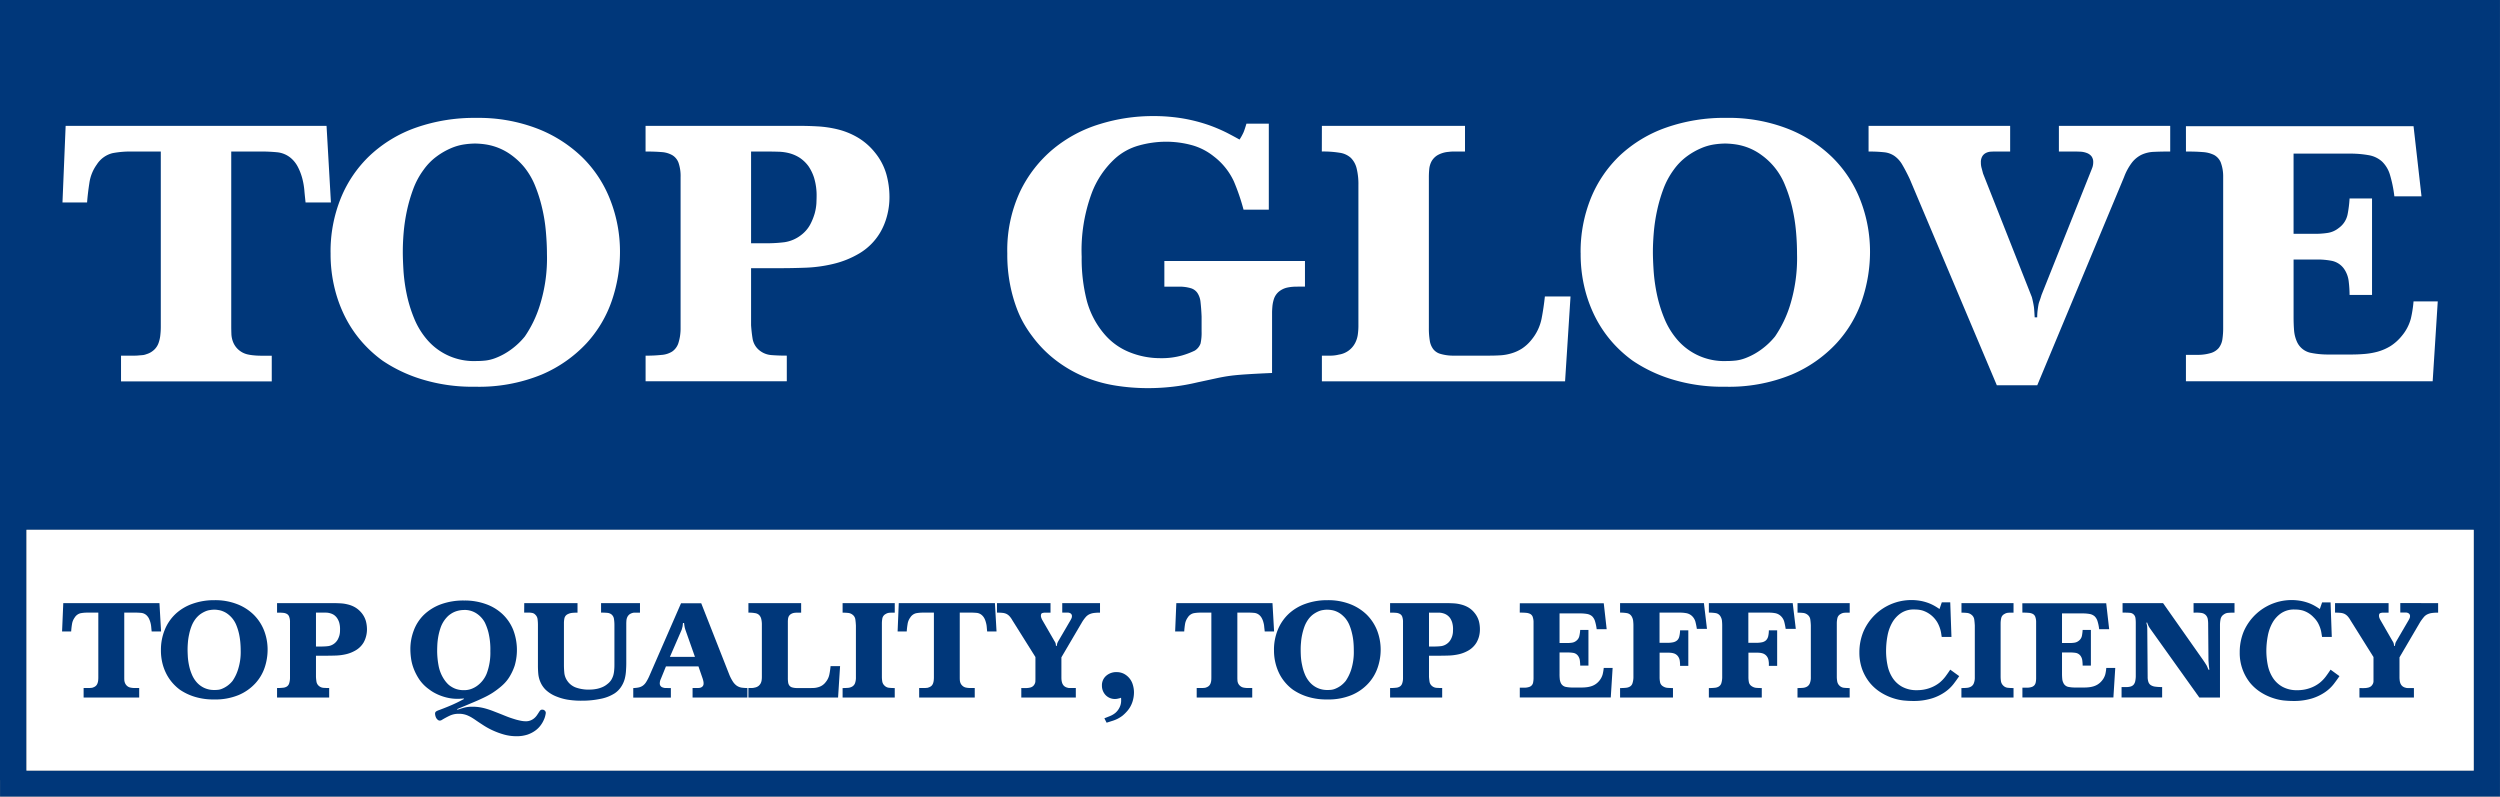 <svg xmlns="http://www.w3.org/2000/svg" width="236.604" height="75.385" viewBox="0 0 236.604 75.385">
  <rect x="0" y="0" width="236.604" height="75.385" fill="#808080" stroke="none"/>
  <g id="Group_5047" data-name="Group 5047" transform="translate(-10 -8)">
    <path id="Path_11029" data-name="Path 11029" d="M266.6,81.7V34.016H30v73.833h.007V109.4H266.6V81.7Zm-2.494,25.246H32.5V84.157H264.108Z" transform="translate(-20 -26.016)" fill="#00377a"/>
    <rect id="Rectangle_1846" data-name="Rectangle 1846" width="231.61" height="22.787" transform="translate(12.508 58.141)" fill="#fff"/>
    <path id="Path_11030" data-name="Path 11030" d="M58.534,41.151l.414,7.25h-2.4c-.037-.366-.082-.746-.114-1.147a6.906,6.906,0,0,0-.205-1.16,5.356,5.356,0,0,0-.412-1.06,2.773,2.773,0,0,0-.664-.84,2.389,2.389,0,0,0-1.322-.546c-.486-.045-.96-.068-1.417-.068h-2.9V60.1c0,.227.005.479.015.751a2.316,2.316,0,0,0,.172.788,1.9,1.9,0,0,0,.5.7,1.955,1.955,0,0,0,.958.462c.112.025.22.038.327.052s.222.023.371.035.344.017.583.017h.908v2.429H39.083V62.9h1.007c.262,0,.471,0,.634-.017s.292-.023.406-.035a1.236,1.236,0,0,0,.344-.085,1.807,1.807,0,0,0,.788-.464,1.616,1.616,0,0,0,.391-.648,3.145,3.145,0,0,0,.154-.735,6.807,6.807,0,0,0,.04-.721V43.58H39.971a8.927,8.927,0,0,0-1.693.155,2.478,2.478,0,0,0-1.487,1.075,3.927,3.927,0,0,0-.7,1.726c-.1.649-.177,1.27-.22,1.865H33.542l.3-7.25" transform="translate(-17.629 -21.24)" fill="#fff"/>
    <path id="Path_11031" data-name="Path 11031" d="M48.741,53.489a13.409,13.409,0,0,1,.972-5.2,11.535,11.535,0,0,1,2.773-4.053,12.39,12.39,0,0,1,4.342-2.616A16.641,16.641,0,0,1,62.52,40.7,15.475,15.475,0,0,1,68.3,41.71a12.689,12.689,0,0,1,4.28,2.734,11.448,11.448,0,0,1,2.643,4.05,13.392,13.392,0,0,1,.908,4.925,14.266,14.266,0,0,1-.75,4.516,11.433,11.433,0,0,1-2.411,4.087,12.47,12.47,0,0,1-4.255,2.973,15.6,15.6,0,0,1-6.294,1.147,16.27,16.27,0,0,1-5.147-.736,13.855,13.855,0,0,1-3.609-1.726,11.88,11.88,0,0,1-1.845-1.658,11.284,11.284,0,0,1-1.573-2.239,12.5,12.5,0,0,1-1.092-2.84,13.523,13.523,0,0,1-.412-3.454M62.418,43.127a7.884,7.884,0,0,0-1.045.085,5.061,5.061,0,0,0-1.249.362,6.718,6.718,0,0,0-1.312.753,5.531,5.531,0,0,0-1.252,1.265,7.327,7.327,0,0,0-.992,1.831,14.606,14.606,0,0,0-.6,2.057,16.816,16.816,0,0,0-.309,2.055c-.058.674-.082,1.285-.082,1.835,0,.5.022,1.105.065,1.816a16.309,16.309,0,0,0,.307,2.21,12.821,12.821,0,0,0,.7,2.275,7.283,7.283,0,0,0,1.229,2.02,5.814,5.814,0,0,0,4.634,2.02,8.263,8.263,0,0,0,.923-.05,3.852,3.852,0,0,0,.888-.224,6.287,6.287,0,0,0,1.507-.821,6.829,6.829,0,0,0,1.3-1.235,10.937,10.937,0,0,0,1.4-2.891,14.843,14.843,0,0,0,.689-4.916c0-.688-.038-1.4-.105-2.157a15.325,15.325,0,0,0-.361-2.227,13.759,13.759,0,0,0-.664-2.09,6.909,6.909,0,0,0-1.027-1.748,6.638,6.638,0,0,0-1.2-1.127,5.537,5.537,0,0,0-2.426-1.013,7.386,7.386,0,0,0-1.025-.085" transform="translate(-7.455 -21.542)" fill="#fff"/>
    <path id="Path_11032" data-name="Path 11032" d="M76.583,54.621v5.405c.028.386.068.8.14,1.245A1.8,1.8,0,0,0,77.4,62.42a2.031,2.031,0,0,0,1.113.426c.421.035.906.052,1.451.052v2.427H66.6V62.9a13.339,13.339,0,0,0,1.522-.072,2.159,2.159,0,0,0,1-.322,1.564,1.564,0,0,0,.568-.751,4.6,4.6,0,0,0,.222-1.352V46.006a3.864,3.864,0,0,0-.192-1.351,1.394,1.394,0,0,0-.6-.733,2.348,2.348,0,0,0-1.023-.29c-.411-.035-.913-.052-1.5-.052V41.151H81.117c.571,0,1.172.015,1.8.052a10.431,10.431,0,0,1,1.9.289,7.046,7.046,0,0,1,1.851.756,6,6,0,0,1,1.643,1.434,5.73,5.73,0,0,1,1.077,2.052,8.054,8.054,0,0,1,.292,2.12,6.826,6.826,0,0,1-.242,1.861,6.182,6.182,0,0,1-.651,1.556,5.647,5.647,0,0,1-1.956,1.95,8.746,8.746,0,0,1-2.447.99,13.287,13.287,0,0,1-2.589.362c-.868.033-1.671.048-2.4.048Zm0-11.041v8.684H78.1a13.5,13.5,0,0,0,1.634-.1,3.358,3.358,0,0,0,1.633-.716,3.085,3.085,0,0,0,.811-.958,5.594,5.594,0,0,0,.429-1.062,4.861,4.861,0,0,0,.159-.942c.01-.284.018-.484.018-.6a5.808,5.808,0,0,0-.245-1.843,4.293,4.293,0,0,0-.516-1.063,3.3,3.3,0,0,0-.826-.8,3.437,3.437,0,0,0-.947-.426,4.463,4.463,0,0,0-1.033-.154c-.357-.012-.713-.017-1.082-.017Z" transform="translate(4.5 -21.24)" fill="#fff"/>
    <path id="Path_11033" data-name="Path 11033" d="M112.165,64.91c-.957.043-1.723.082-2.3.119s-1.1.078-1.554.135-.915.139-1.381.24-1.077.235-1.83.394a19.649,19.649,0,0,1-2.32.411,20.338,20.338,0,0,1-2.357.135,19.268,19.268,0,0,1-3.157-.255,12.812,12.812,0,0,1-2.95-.853,12.219,12.219,0,0,1-2.633-1.543,11.3,11.3,0,0,1-2.222-2.27,10.74,10.74,0,0,1-.661-.975,9.806,9.806,0,0,1-.773-1.588,14.041,14.041,0,0,1-.644-2.262,14.728,14.728,0,0,1-.275-3.007,13.15,13.15,0,0,1,1.21-5.849,11.951,11.951,0,0,1,3.16-4.05A12.7,12.7,0,0,1,95.88,41.35a16.884,16.884,0,0,1,4.98-.753,16.647,16.647,0,0,1,2.955.239,15.427,15.427,0,0,1,2.325.6,15.224,15.224,0,0,1,1.739.735c.489.254.888.469,1.21.649a5.238,5.238,0,0,0,.377-.683q.1-.235.274-.82h2.118v8.138h-2.391a19.789,19.789,0,0,0-.918-2.683,6.311,6.311,0,0,0-1.913-2.371,5.757,5.757,0,0,0-2.115-1.067,9.3,9.3,0,0,0-2.389-.311,9.587,9.587,0,0,0-2.578.361,5.6,5.6,0,0,0-2.267,1.249,8.523,8.523,0,0,0-2.2,3.287,15.645,15.645,0,0,0-.94,6,15.981,15.981,0,0,0,.494,4.18,8.082,8.082,0,0,0,1.76,3.252,6.085,6.085,0,0,0,2.36,1.626,7.75,7.75,0,0,0,2.84.531,7.072,7.072,0,0,0,2.035-.254,7.592,7.592,0,0,0,1.215-.461,1.331,1.331,0,0,0,.546-.668,4.72,4.72,0,0,0,.1-1.149v-1.4c-.022-.546-.058-1-.1-1.364a1.889,1.889,0,0,0-.292-.871,1.162,1.162,0,0,0-.653-.462,3.82,3.82,0,0,0-1.142-.139h-1.337V54.313h13.307v2.424c-.6,0-.983,0-1.164.017a3.924,3.924,0,0,0-.551.083,1.89,1.89,0,0,0-.8.414,1.553,1.553,0,0,0-.409.613,3.213,3.213,0,0,0-.154.7c-.02.239-.035.452-.035.634" transform="translate(18.224 -21.611)" fill="#fff"/>
    <path id="Path_11034" data-name="Path 11034" d="M104.942,41.151h13.544V43.58h-1.06a3.6,3.6,0,0,0-.481.032,2.5,2.5,0,0,0-1.077.326,1.6,1.6,0,0,0-.564.6,2.015,2.015,0,0,0-.205.733c-.023.262-.033.509-.033.735V60.3a7.047,7.047,0,0,0,.087,1.179,1.759,1.759,0,0,0,.326.8,1.307,1.307,0,0,0,.663.447,4.283,4.283,0,0,0,1.118.172h3.549c.366,0,.721-.012,1.062-.033a4.5,4.5,0,0,0,1.027-.19,3.89,3.89,0,0,0,.972-.442,3.844,3.844,0,0,0,.911-.838,4.541,4.541,0,0,0,.953-2c.14-.718.24-1.421.312-2.1h2.427l-.516,8.036H104.942V62.9h.8a3.291,3.291,0,0,0,.808-.1,2.074,2.074,0,0,0,1.553-1.127,2.465,2.465,0,0,0,.24-.786,6.036,6.036,0,0,0,.055-.753V46.76a6.2,6.2,0,0,0-.174-1.608,2.108,2.108,0,0,0-.548-.977,1.977,1.977,0,0,0-1.047-.477,9.657,9.657,0,0,0-1.693-.119" transform="translate(30.164 -21.24)" fill="#fff"/>
    <path id="Path_11035" data-name="Path 11035" d="M119.61,53.489a13.5,13.5,0,0,1,.973-5.2,11.652,11.652,0,0,1,2.766-4.053,12.427,12.427,0,0,1,4.347-2.616,16.623,16.623,0,0,1,5.694-.923,15.466,15.466,0,0,1,5.774,1.01,12.633,12.633,0,0,1,4.275,2.734,11.514,11.514,0,0,1,2.651,4.05A13.5,13.5,0,0,1,147,53.419a14.364,14.364,0,0,1-.751,4.516,11.451,11.451,0,0,1-2.417,4.087,12.367,12.367,0,0,1-4.254,2.973,15.576,15.576,0,0,1-6.292,1.147,16.278,16.278,0,0,1-5.147-.736,13.79,13.79,0,0,1-3.6-1.726,11.905,11.905,0,0,1-1.85-1.658,11.494,11.494,0,0,1-1.573-2.239,12.575,12.575,0,0,1-1.093-2.84,13.527,13.527,0,0,1-.409-3.454m13.676-10.362a7.8,7.8,0,0,0-1.043.085,5.059,5.059,0,0,0-1.245.362,6.655,6.655,0,0,0-1.317.753,5.7,5.7,0,0,0-1.25,1.265,7.487,7.487,0,0,0-.99,1.831,14.4,14.4,0,0,0-.6,2.057,16.194,16.194,0,0,0-.309,2.055q-.085,1.012-.085,1.835c0,.5.023,1.105.07,1.816a16.589,16.589,0,0,0,.309,2.21,13.087,13.087,0,0,0,.7,2.275,7.364,7.364,0,0,0,1.229,2.02,5.828,5.828,0,0,0,4.638,2.02,8.256,8.256,0,0,0,.921-.05,3.776,3.776,0,0,0,.886-.224,6.36,6.36,0,0,0,1.509-.821,6.82,6.82,0,0,0,1.3-1.235,11.082,11.082,0,0,0,1.4-2.891,15.09,15.09,0,0,0,.679-4.916c0-.688-.03-1.4-.1-2.157a16.286,16.286,0,0,0-.356-2.227,13.4,13.4,0,0,0-.668-2.09,6.43,6.43,0,0,0-2.225-2.875,5.456,5.456,0,0,0-1.227-.686,5.667,5.667,0,0,0-1.2-.327,7.552,7.552,0,0,0-1.027-.085" transform="translate(39.982 -21.542)" fill="#fff"/>
    <path id="Path_11036" data-name="Path 11036" d="M164.482,41.151V43.58q-.886,0-1.554.032a3.042,3.042,0,0,0-1.162.274,2.643,2.643,0,0,0-.888.719,5.335,5.335,0,0,0-.766,1.4L151.9,65.7h-3.828l-8.243-19.523c-.27-.571-.514-1.027-.716-1.369a2.59,2.59,0,0,0-.72-.8,2.082,2.082,0,0,0-.978-.357,12.892,12.892,0,0,0-1.481-.068V41.151h13.4V43.58H147.9c-.113,0-.254.005-.412.015a1.142,1.142,0,0,0-.447.122.84.84,0,0,0-.336.305,1.081,1.081,0,0,0-.14.618,1.752,1.752,0,0,0,.07.512c.043.16.087.331.135.514l4.617,11.692a8.715,8.715,0,0,1,.2.958c.023.2.045.523.068.955h.24a5.2,5.2,0,0,1,.035-.634c.022-.167.043-.327.07-.477a1.963,1.963,0,0,1,.119-.441c.053-.15.118-.339.185-.566l4.653-11.659c.065-.159.124-.309.172-.446a1.526,1.526,0,0,0,.067-.444.892.892,0,0,0-.174-.583,1.025,1.025,0,0,0-.444-.305,1.988,1.988,0,0,0-.614-.122c-.23-.01-.456-.015-.683-.015h-1.334V41.151" transform="translate(50.91 -21.24)" fill="#fff"/>
    <path id="Path_11037" data-name="Path 11037" d="M153.927,41.171h21.542l.753,6.637h-2.569a11.9,11.9,0,0,0-.422-2.057,2.875,2.875,0,0,0-.738-1.23,2.5,2.5,0,0,0-1.229-.6,9.686,9.686,0,0,0-1.883-.154h-5.267v7.589h2.065a7.683,7.683,0,0,0,1.142-.083,2.176,2.176,0,0,0,1.06-.462,2.089,2.089,0,0,0,.85-1.315,11.183,11.183,0,0,0,.184-1.489h2.125V57.14h-2.125a10.708,10.708,0,0,0-.083-1.284,2.591,2.591,0,0,0-.461-1.214,1.885,1.885,0,0,0-1.159-.733,7.3,7.3,0,0,0-1.287-.122h-2.31v5.437c0,.5.018.94.05,1.315a3.272,3.272,0,0,0,.26,1.012,1.832,1.832,0,0,0,1.265,1.058,8.129,8.129,0,0,0,1.674.17h2.187c.412,0,.835-.015,1.267-.052a6.893,6.893,0,0,0,1.265-.22,4.838,4.838,0,0,0,1.18-.512,4.413,4.413,0,0,0,1.078-.958,4.252,4.252,0,0,0,.87-1.643,11.06,11.06,0,0,0,.257-1.644h2.292l-.481,7.561H153.927v-2.5h1.2a4.335,4.335,0,0,0,1.2-.185,1.584,1.584,0,0,0,.7-.459,1.756,1.756,0,0,0,.342-.773,6.96,6.96,0,0,0,.083-1.145V45.857a3.733,3.733,0,0,0-.239-1.282,1.429,1.429,0,0,0-.631-.686,2.824,2.824,0,0,0-1.083-.27c-.429-.037-.952-.052-1.569-.052" transform="translate(62.953 -21.227)" fill="#fff"/>
    <path id="Path_11038" data-name="Path 11038" d="M42.736,68.21l.152,2.678H42c-.018-.132-.03-.275-.043-.422a2.3,2.3,0,0,0-.078-.431,2.276,2.276,0,0,0-.149-.391,1.16,1.16,0,0,0-.247-.312.871.871,0,0,0-.487-.2c-.18-.017-.354-.025-.523-.025H39.405v6.1c0,.085,0,.177.005.279a.943.943,0,0,0,.068.292.775.775,0,0,0,.179.254.685.685,0,0,0,.357.174c.038.008.082.015.119.02s.082.008.14.013.124.005.212.005h.334v.9h-5.26v-.9h.374c.1,0,.172,0,.237-.005s.107-.012.149-.013a.349.349,0,0,0,.124-.033.73.73,0,0,0,.292-.169.656.656,0,0,0,.144-.242,1,1,0,0,0,.058-.27c.008-.1.013-.18.013-.265V69.108H35.893a3.32,3.32,0,0,0-.623.057.9.9,0,0,0-.551.4,1.418,1.418,0,0,0-.26.636,6.633,6.633,0,0,0-.078.688h-.861l.114-2.678" transform="translate(-17.645 -3.128)" fill="#00377a"/>
    <path id="Path_11039" data-name="Path 11039" d="M39.124,72.767a5.009,5.009,0,0,1,.361-1.92,4.239,4.239,0,0,1,1.018-1.5,4.547,4.547,0,0,1,1.6-.962,6.054,6.054,0,0,1,2.1-.344,5.692,5.692,0,0,1,2.13.374,4.589,4.589,0,0,1,1.576,1.007,4.331,4.331,0,0,1,.98,1.5,5,5,0,0,1,.331,1.815,5.345,5.345,0,0,1-.274,1.669,4.183,4.183,0,0,1-.891,1.509,4.548,4.548,0,0,1-1.569,1.1,5.743,5.743,0,0,1-2.319.422,6.019,6.019,0,0,1-1.9-.27,5.189,5.189,0,0,1-1.329-.638,4.321,4.321,0,0,1-1.259-1.439,4.676,4.676,0,0,1-.406-1.048,5.086,5.086,0,0,1-.15-1.277m5.042-3.825a2.37,2.37,0,0,0-.382.033,1.649,1.649,0,0,0-.461.129,2.672,2.672,0,0,0-.489.279,2.34,2.34,0,0,0-.462.471,2.82,2.82,0,0,0-.361.673,4.734,4.734,0,0,0-.22.763,5.563,5.563,0,0,0-.114.756c-.02.25-.03.474-.03.678,0,.184.01.407.023.669a5.873,5.873,0,0,0,.114.816,4.478,4.478,0,0,0,.259.841,2.655,2.655,0,0,0,.452.746,2.166,2.166,0,0,0,.7.536,2.195,2.195,0,0,0,1.007.21,2.727,2.727,0,0,0,.337-.017,1.334,1.334,0,0,0,.331-.083,2.476,2.476,0,0,0,1.033-.76,4,4,0,0,0,.516-1.068,5.4,5.4,0,0,0,.254-1.815c0-.252-.012-.521-.038-.8a6.352,6.352,0,0,0-.13-.82,5.2,5.2,0,0,0-.245-.771,2.449,2.449,0,0,0-.382-.648,2.535,2.535,0,0,0-.439-.416,1.953,1.953,0,0,0-.454-.252,1.721,1.721,0,0,0-.444-.119,2.229,2.229,0,0,0-.374-.033" transform="translate(-13.893 -3.239)" fill="#00377a"/>
    <path id="Path_11040" data-name="Path 11040" d="M49.39,73.185v2a3.974,3.974,0,0,0,.047.457.681.681,0,0,0,.254.424.746.746,0,0,0,.411.159c.152.013.331.018.538.018v.9H45.707v-.9a4.6,4.6,0,0,0,.563-.027.791.791,0,0,0,.372-.12.549.549,0,0,0,.205-.275,1.713,1.713,0,0,0,.085-.5V70.005a1.383,1.383,0,0,0-.075-.5.484.484,0,0,0-.215-.27.852.852,0,0,0-.381-.108c-.15-.015-.336-.018-.554-.018v-.9h5.354c.207,0,.432.008.659.02a3.484,3.484,0,0,1,.7.11,2.537,2.537,0,0,1,.684.275,2.339,2.339,0,0,1,.608.529,2.154,2.154,0,0,1,.4.76,3.079,3.079,0,0,1,.105.783,2.554,2.554,0,0,1-.092.688,2.339,2.339,0,0,1-.235.574,2.1,2.1,0,0,1-.725.719,3.268,3.268,0,0,1-.9.369,4.946,4.946,0,0,1-.953.132c-.321.012-.614.017-.883.017Zm0-4.077v3.207h.554a5.325,5.325,0,0,0,.6-.037,1.229,1.229,0,0,0,.606-.265,1.274,1.274,0,0,0,.3-.357,2.1,2.1,0,0,0,.157-.387,1.791,1.791,0,0,0,.055-.347c.005-.105.005-.18.005-.222a2.167,2.167,0,0,0-.087-.684,1.665,1.665,0,0,0-.192-.391,1.19,1.19,0,0,0-.3-.3,1.245,1.245,0,0,0-.356-.157,1.408,1.408,0,0,0-.381-.06c-.129,0-.259,0-.4,0Z" transform="translate(-9.486 -3.128)" fill="#00377a"/>
    <path id="Path_11041" data-name="Path 11041" d="M58.307,77.331c-.058.005-.114.012-.162.017s-.1.007-.152.007a.726.726,0,0,1-.14.01H57.7a4,4,0,0,1-.78-.073,4.706,4.706,0,0,1-.726-.2,4.651,4.651,0,0,1-.636-.284,3.619,3.619,0,0,1-.519-.337,3.736,3.736,0,0,1-.937-.95,5.142,5.142,0,0,1-.534-1.042,4.39,4.39,0,0,1-.245-.987,6.306,6.306,0,0,1-.058-.8,4.958,4.958,0,0,1,.324-1.8,4.04,4.04,0,0,1,.953-1.472,4.613,4.613,0,0,1,1.591-.992,6.223,6.223,0,0,1,2.212-.366,5.9,5.9,0,0,1,2.1.351,4.453,4.453,0,0,1,1.566.963A4.208,4.208,0,0,1,63,70.845a5.323,5.323,0,0,1,.139,3.377,5.094,5.094,0,0,1-.5,1.072,3.475,3.475,0,0,1-.574.708,5.207,5.207,0,0,1-.441.379c-.2.162-.4.3-.6.431a7.517,7.517,0,0,1-.723.4c-.282.137-.633.3-1.042.471s-.945.4-1.571.659l.035.06c.212-.073.421-.14.639-.2a2.953,2.953,0,0,1,.8-.087,3.925,3.925,0,0,1,.661.05,4.932,4.932,0,0,1,.631.144c.212.063.444.14.686.235s.519.2.835.327c.137.058.305.124.5.2s.386.137.586.2a5.109,5.109,0,0,0,.593.157,2.4,2.4,0,0,0,.519.063,1.171,1.171,0,0,0,.471-.082,1.241,1.241,0,0,0,.344-.207,1.4,1.4,0,0,0,.259-.287c.072-.105.142-.21.21-.321a1.224,1.224,0,0,1,.107-.139.253.253,0,0,1,.2-.062.3.3,0,0,1,.217.087.29.29,0,0,1,.1.227,1.77,1.77,0,0,1-.04.217,1.856,1.856,0,0,1-.147.436,2.493,2.493,0,0,1-.3.514,2.281,2.281,0,0,1-.506.5,2.808,2.808,0,0,1-.745.382,3.275,3.275,0,0,1-1.04.15,4.346,4.346,0,0,1-1.167-.157,7.168,7.168,0,0,1-1.047-.381,6.891,6.891,0,0,1-.873-.472c-.264-.17-.484-.316-.669-.441-.142-.1-.279-.194-.411-.274a3.038,3.038,0,0,0-.389-.209,1.985,1.985,0,0,0-.407-.139,2.044,2.044,0,0,0-.481-.05,1.97,1.97,0,0,0-.838.164,7.851,7.851,0,0,0-.78.419.35.35,0,0,1-.185.06.285.285,0,0,1-.2-.075.684.684,0,0,1-.147-.175.947.947,0,0,1-.077-.207.747.747,0,0,1-.027-.172.251.251,0,0,1,.1-.239,1.4,1.4,0,0,1,.29-.13c.329-.125.6-.23.82-.321s.409-.17.573-.247.319-.147.459-.22.305-.159.494-.257Zm.052-8.372a2.469,2.469,0,0,0-.658.09,2.063,2.063,0,0,0-.616.287,1.85,1.85,0,0,0-.317.259,3.026,3.026,0,0,0-.264.312,2.829,2.829,0,0,0-.391.765,5.616,5.616,0,0,0-.207.806,6.513,6.513,0,0,0-.088.743c-.01.225-.017.417-.017.571a7.75,7.75,0,0,0,.14,1.471,3.492,3.492,0,0,0,.563,1.332,2.831,2.831,0,0,0,.272.332,1.763,1.763,0,0,0,.379.3,2.011,2.011,0,0,0,.5.229,2.218,2.218,0,0,0,.659.09,1.961,1.961,0,0,0,.735-.122,2.392,2.392,0,0,0,.5-.262,2.647,2.647,0,0,0,.955-1.227,5.606,5.606,0,0,0,.331-2.085,6.809,6.809,0,0,0-.182-1.765,4.959,4.959,0,0,0-.347-.955,2.391,2.391,0,0,0-.783-.845,2.046,2.046,0,0,0-1.17-.329" transform="translate(-4.427 -3.229)" fill="#00377a"/>
    <path id="Path_11042" data-name="Path 11042" d="M59.721,68.21h5.041v.9a4.432,4.432,0,0,0-.472.02,1.141,1.141,0,0,0-.437.117.571.571,0,0,0-.326.381,2.222,2.222,0,0,0-.05.454v4a7.456,7.456,0,0,0,.043.783,1.61,1.61,0,0,0,.3.733,1.665,1.665,0,0,0,.87.626,3.664,3.664,0,0,0,1.11.172c.092,0,.21-.007.351-.013a3.631,3.631,0,0,0,.461-.065,2.759,2.759,0,0,0,.5-.159,1.894,1.894,0,0,0,.486-.3,1.463,1.463,0,0,0,.367-.4,1.922,1.922,0,0,0,.19-.439,2.51,2.51,0,0,0,.078-.474,5.04,5.04,0,0,0,.022-.509V70.272a3.648,3.648,0,0,0-.045-.576.666.666,0,0,0-.259-.437.757.757,0,0,0-.377-.13,5.5,5.5,0,0,0-.583-.02v-.9h3.683v.9h-.543a.935.935,0,0,0-.442.157.738.738,0,0,0-.22.277.98.98,0,0,0-.08.329c-.008.114-.012.209-.012.284v3.724c0,.237-.01.486-.028.74a3.943,3.943,0,0,1-.12.765,2.639,2.639,0,0,1-.327.725,2.2,2.2,0,0,1-.613.629,3.812,3.812,0,0,1-1.377.534,8.371,8.371,0,0,1-1.694.17,8.027,8.027,0,0,1-1.442-.105,5.027,5.027,0,0,1-.99-.284,3.167,3.167,0,0,1-1.017-.624,2.291,2.291,0,0,1-.521-.756,2.577,2.577,0,0,1-.2-.788c-.023-.265-.032-.519-.032-.763V70.308a4.272,4.272,0,0,0-.037-.6.69.69,0,0,0-.219-.412.515.515,0,0,0-.152-.114.624.624,0,0,0-.2-.055,1.351,1.351,0,0,0-.279-.02h-.416" transform="translate(-0.105 -3.128)" fill="#00377a"/>
    <path id="Path_11043" data-name="Path 11043" d="M70.42,68.218h1.913L75,75a4,4,0,0,0,.339.644,1.432,1.432,0,0,0,.352.372,1.17,1.17,0,0,0,.429.179,3.564,3.564,0,0,0,.581.042v.9H71.513v-.9H71.9q.093,0,.205-.005a.6.6,0,0,0,.219-.052.444.444,0,0,0,.164-.132.4.4,0,0,0,.067-.252.8.8,0,0,0-.025-.22c-.013-.073-.04-.149-.06-.224l-.4-1.16H68.992l-.481,1.185a.96.96,0,0,0-.1.4.385.385,0,0,0,.294.412.7.7,0,0,0,.23.047c.085,0,.26.005.524.005v.9H65.9v-.9a3.044,3.044,0,0,0,.511-.057,1.075,1.075,0,0,0,.379-.159,1.175,1.175,0,0,0,.321-.341,4.244,4.244,0,0,0,.329-.631Zm.416,2.512a2.216,2.216,0,0,1-.082-.316c-.015-.073-.028-.187-.047-.329h-.1a1.633,1.633,0,0,0-.022.177c-.005.048-.012.1-.018.142s-.022.085-.035.135-.028.114-.052.19l-1.112,2.562h2.371Z" transform="translate(4.033 -3.122)" fill="#00377a"/>
    <path id="Path_11044" data-name="Path 11044" d="M72.43,68.21h4.991v.9h-.392a1.356,1.356,0,0,0-.179.012.845.845,0,0,0-.392.119.615.615,0,0,0-.209.22.785.785,0,0,0-.073.274,2.244,2.244,0,0,0-.013.272v5.28a2.774,2.774,0,0,0,.028.436.622.622,0,0,0,.122.294.494.494,0,0,0,.244.165,1.66,1.66,0,0,0,.411.063h1.309c.137,0,.267,0,.392-.01a1.829,1.829,0,0,0,.379-.073,1.3,1.3,0,0,0,.693-.474,1.625,1.625,0,0,0,.352-.738,6.982,6.982,0,0,0,.112-.775h.9l-.189,2.966H72.43v-.9h.3a1.077,1.077,0,0,0,.294-.038.825.825,0,0,0,.374-.164.842.842,0,0,0,.2-.254.971.971,0,0,0,.085-.29,2.125,2.125,0,0,0,.02-.279V70.282a2.225,2.225,0,0,0-.063-.594.788.788,0,0,0-.2-.357.7.7,0,0,0-.384-.175,3.3,3.3,0,0,0-.626-.047" transform="translate(8.401 -3.128)" fill="#00377a"/>
    <path id="Path_11045" data-name="Path 11045" d="M82.705,68.21v.9c-.219,0-.386,0-.507.012a.74.74,0,0,0-.347.115.6.6,0,0,0-.319.409,2.784,2.784,0,0,0-.045.471v5.07a2.947,2.947,0,0,0,.035.432.7.7,0,0,0,.229.411.68.68,0,0,0,.4.189,4.679,4.679,0,0,0,.553.027v.9H77.769v-.9c.174,0,.339-.005.5-.018a.947.947,0,0,0,.4-.117.634.634,0,0,0,.267-.3,1.534,1.534,0,0,0,.093-.589v-4.9c-.012-.2-.027-.392-.053-.564a.669.669,0,0,0-.25-.442.81.81,0,0,0-.431-.179,5.026,5.026,0,0,0-.526-.025v-.9" transform="translate(11.976 -3.128)" fill="#00377a"/>
    <path id="Path_11046" data-name="Path 11046" d="M90.1,68.21l.152,2.678h-.886c-.015-.132-.027-.275-.04-.422a2.066,2.066,0,0,0-.08-.431,1.744,1.744,0,0,0-.147-.391,1.081,1.081,0,0,0-.25-.312.861.861,0,0,0-.481-.2q-.27-.025-.526-.025H86.772v6.1c0,.085,0,.177.007.279a.893.893,0,0,0,.065.292.7.7,0,0,0,.184.254.686.686,0,0,0,.356.174c.038.008.077.015.119.02s.08.008.135.013.129.005.215.005h.337v.9h-5.26v-.9H83.3c.1,0,.175,0,.234-.005s.114-.012.154-.013a.35.35,0,0,0,.122-.033.711.711,0,0,0,.3-.169.652.652,0,0,0,.142-.242,1.24,1.24,0,0,0,.058-.27,2.494,2.494,0,0,0,.015-.265V69.108h-1.06a3.405,3.405,0,0,0-.624.057.9.9,0,0,0-.549.4,1.4,1.4,0,0,0-.259.636,6.655,6.655,0,0,0-.08.688h-.863L81,68.21" transform="translate(14.061 -3.128)" fill="#00377a"/>
    <path id="Path_11047" data-name="Path 11047" d="M96.274,68.21v.9a4.181,4.181,0,0,0-.613.037,1.486,1.486,0,0,0-.429.134,1.11,1.11,0,0,0-.331.272,3.565,3.565,0,0,0-.326.454L92.62,73.338v1.82c0,.1,0,.205.01.312a1.308,1.308,0,0,0,.07.317.7.7,0,0,0,.177.267.736.736,0,0,0,.334.162c.035.008.063.017.09.022s.063.005.11.005h.573v.9H88.825v-.9c.242.008.431.008.551,0a1.632,1.632,0,0,0,.319-.052.63.63,0,0,0,.257-.142.64.64,0,0,0,.142-.2.579.579,0,0,0,.063-.23c0-.078.005-.152.005-.222V73.312l-2.185-3.484a2.021,2.021,0,0,0-.275-.387,1.017,1.017,0,0,0-.3-.22,1.18,1.18,0,0,0-.379-.092,4.491,4.491,0,0,0-.5-.02v-.9h5.067v.9h-.518a1,1,0,0,0-.247.037c-.1.028-.144.109-.144.254a.476.476,0,0,0,.033.185,1.124,1.124,0,0,0,.08.192l1.16,2.012a1.094,1.094,0,0,1,.114.212,1.6,1.6,0,0,1,.038.252h.085a1.471,1.471,0,0,1,.025-.2,1.375,1.375,0,0,1,.075-.184l1.2-2.058c.032-.058.062-.117.088-.177a.521.521,0,0,0,.038-.189.3.3,0,0,0-.187-.294.512.512,0,0,0-.16-.043c-.057,0-.105,0-.147,0H92.7v-.9" transform="translate(17.833 -3.128)" fill="#00377a"/>
    <path id="Path_11048" data-name="Path 11048" d="M92.7,76.49c.177-.067.352-.137.543-.215a1.915,1.915,0,0,0,.491-.29,1.553,1.553,0,0,0,.4-.518,1.4,1.4,0,0,0,.154-.643v-.137a1.206,1.206,0,0,0-.01-.142,1.3,1.3,0,0,1-.129.045.964.964,0,0,1-.129.03,1.149,1.149,0,0,1-.279.042,1.211,1.211,0,0,1-.932-.376,1.281,1.281,0,0,1-.339-.89,1.176,1.176,0,0,1,.4-.928,1.446,1.446,0,0,1,.98-.349,1.526,1.526,0,0,1,.7.159,1.7,1.7,0,0,1,.843,1.038,2.462,2.462,0,0,1,.109.725,2.866,2.866,0,0,1-.165.952,2.5,2.5,0,0,1-.489.83,3.677,3.677,0,0,1-.436.424,3.08,3.08,0,0,1-.461.29,3.212,3.212,0,0,1-.5.2c-.172.053-.352.114-.538.17" transform="translate(21.819 -0.51)" fill="#00377a"/>
    <path id="Path_11049" data-name="Path 11049" d="M105.835,68.21l.152,2.678H105.1c-.013-.132-.03-.275-.047-.422a1.957,1.957,0,0,0-.075-.431,1.67,1.67,0,0,0-.149-.391,1.017,1.017,0,0,0-.247-.312.866.866,0,0,0-.484-.2c-.184-.017-.356-.025-.526-.025H102.51v6.1c0,.085,0,.177.008.279a.773.773,0,0,0,.058.292.7.7,0,0,0,.184.254.688.688,0,0,0,.352.174q.065.013.12.02c.038,0,.083.008.137.013s.125.005.215.005h.334v.9H98.662v-.9h.379c.093,0,.17,0,.229-.005s.107-.012.154-.013a.46.46,0,0,0,.124-.033.722.722,0,0,0,.29-.169.68.68,0,0,0,.144-.242,1.149,1.149,0,0,0,.058-.27c.008-.1.01-.18.01-.265V69.108H98.992a3.378,3.378,0,0,0-.624.057.9.9,0,0,0-.549.4,1.5,1.5,0,0,0-.262.636c-.037.239-.063.471-.075.688h-.86l.112-2.678" transform="translate(24.595 -3.128)" fill="#00377a"/>
    <path id="Path_11050" data-name="Path 11050" d="M102.225,72.767a4.978,4.978,0,0,1,.361-1.92,4.283,4.283,0,0,1,1.018-1.5,4.54,4.54,0,0,1,1.6-.962,6.051,6.051,0,0,1,2.1-.344,5.707,5.707,0,0,1,2.132.374,4.677,4.677,0,0,1,1.578,1.007,4.4,4.4,0,0,1,.978,1.5,5.071,5.071,0,0,1,.331,1.815,5.211,5.211,0,0,1-.279,1.669,4.179,4.179,0,0,1-.89,1.509,4.5,4.5,0,0,1-1.566,1.1,5.754,5.754,0,0,1-2.319.422,6.022,6.022,0,0,1-1.9-.27,5.122,5.122,0,0,1-1.327-.638,4.056,4.056,0,0,1-.681-.613,4.2,4.2,0,0,1-.581-.826,4.838,4.838,0,0,1-.4-1.048,4.935,4.935,0,0,1-.152-1.277m5.043-3.825a2.473,2.473,0,0,0-.386.033,1.66,1.66,0,0,0-.457.129,2.673,2.673,0,0,0-.489.279,2.177,2.177,0,0,0-.462.471,2.886,2.886,0,0,0-.362.673,5.774,5.774,0,0,0-.22.763,5.3,5.3,0,0,0-.11.756,6.706,6.706,0,0,0-.032.678c0,.184.005.407.02.669a5.437,5.437,0,0,0,.119.816,4.457,4.457,0,0,0,.254.841,2.664,2.664,0,0,0,.456.746,2.152,2.152,0,0,0,.7.536,2.216,2.216,0,0,0,1.008.21,2.918,2.918,0,0,0,.346-.017,1.46,1.46,0,0,0,.326-.083,2.532,2.532,0,0,0,.558-.3,2.672,2.672,0,0,0,.474-.456,4.207,4.207,0,0,0,.519-1.068,5.6,5.6,0,0,0,.247-1.815c0-.252-.008-.521-.035-.8a5.378,5.378,0,0,0-.134-.82,4.835,4.835,0,0,0-.242-.771,2.588,2.588,0,0,0-.381-.648,2.8,2.8,0,0,0-.439-.416,2.138,2.138,0,0,0-.454-.252,1.839,1.839,0,0,0-.439-.119,2.382,2.382,0,0,0-.381-.033" transform="translate(28.346 -3.239)" fill="#00377a"/>
    <path id="Path_11051" data-name="Path 11051" d="M112.491,73.185v2c.01.142.025.294.05.457a.664.664,0,0,0,.252.424.73.73,0,0,0,.406.159c.157.013.337.018.539.018v.9h-4.93v-.9a4.536,4.536,0,0,0,.561-.027.778.778,0,0,0,.372-.12.542.542,0,0,0,.207-.275,1.477,1.477,0,0,0,.083-.5V70.005a1.4,1.4,0,0,0-.07-.5.479.479,0,0,0-.22-.27.831.831,0,0,0-.377-.108c-.152-.015-.336-.018-.556-.018v-.9h5.352c.212,0,.431.008.661.02a3.538,3.538,0,0,1,.7.11,2.648,2.648,0,0,1,.688.275,2.165,2.165,0,0,1,.6.529,2.137,2.137,0,0,1,.4.76,2.934,2.934,0,0,1,.1.783,2.555,2.555,0,0,1-.087.688,2.484,2.484,0,0,1-.24.574,2.148,2.148,0,0,1-.719.719,3.321,3.321,0,0,1-.9.369,5.055,5.055,0,0,1-.955.132c-.322.012-.614.017-.883.017Zm0-4.077v3.207h.554a5.383,5.383,0,0,0,.6-.037,1.219,1.219,0,0,0,.6-.265,1.2,1.2,0,0,0,.3-.357,1.668,1.668,0,0,0,.214-.735c0-.105.007-.18.007-.222a2.2,2.2,0,0,0-.09-.684,1.673,1.673,0,0,0-.189-.391,1.187,1.187,0,0,0-.654-.452,1.427,1.427,0,0,0-.379-.06c-.134,0-.267,0-.4,0Z" transform="translate(32.752 -3.128)" fill="#00377a"/>
    <path id="Path_11052" data-name="Path 11052" d="M116.163,68.218h7.945l.275,2.452h-.945a4.6,4.6,0,0,0-.16-.763,1.1,1.1,0,0,0-.267-.454.99.99,0,0,0-.454-.22,3.663,3.663,0,0,0-.694-.055h-1.94v2.8h.76a2.8,2.8,0,0,0,.419-.032.841.841,0,0,0,.392-.169.778.778,0,0,0,.309-.489,3.71,3.71,0,0,0,.075-.549h.78v3.374h-.78a3.922,3.922,0,0,0-.033-.477.945.945,0,0,0-.174-.446.706.706,0,0,0-.422-.274,3.218,3.218,0,0,0-.476-.042h-.85v2a4.2,4.2,0,0,0,.018.486,1.158,1.158,0,0,0,.092.377.661.661,0,0,0,.466.391,3.21,3.21,0,0,0,.621.062h.8c.149,0,.309,0,.466-.018a2.341,2.341,0,0,0,.469-.083,1.585,1.585,0,0,0,.833-.543,1.642,1.642,0,0,0,.317-.608,4.266,4.266,0,0,0,.1-.6h.841l-.175,2.791h-8.611v-.923h.444a1.452,1.452,0,0,0,.441-.068.538.538,0,0,0,.382-.454,2.155,2.155,0,0,0,.035-.424V69.947a1.518,1.518,0,0,0-.09-.472.525.525,0,0,0-.234-.254,1.02,1.02,0,0,0-.4-.1c-.157-.017-.352-.02-.581-.02" transform="translate(37.675 -3.122)" fill="#00377a"/>
    <path id="Path_11053" data-name="Path 11053" d="M129.785,68.21l.289,2.437h-.958c-.027-.192-.07-.407-.127-.643a1.191,1.191,0,0,0-.352-.593,1.069,1.069,0,0,0-.548-.257,3.431,3.431,0,0,0-.561-.047h-1.943v2.856h.78a2.265,2.265,0,0,0,.549-.058.818.818,0,0,0,.354-.19.715.715,0,0,0,.187-.354,2.718,2.718,0,0,0,.073-.576h.78v3.36h-.78c0-.09,0-.185-.007-.272a2.565,2.565,0,0,0-.032-.269.909.909,0,0,0-.2-.412.8.8,0,0,0-.3-.209,1.4,1.4,0,0,0-.361-.075c-.12-.01-.234-.013-.329-.013h-.709v2.3a2.28,2.28,0,0,0,.042.481.575.575,0,0,0,.285.409.92.92,0,0,0,.439.144c.169.013.337.018.5.018v.9h-5.006v-.9a5,5,0,0,0,.564-.027.861.861,0,0,0,.381-.122.546.546,0,0,0,.225-.294,1.936,1.936,0,0,0,.093-.556V70.308c0-.145-.013-.287-.027-.432a1.08,1.08,0,0,0-.127-.387.643.643,0,0,0-.464-.334,3.681,3.681,0,0,0-.646-.047v-.9" transform="translate(41.477 -3.128)" fill="#00377a"/>
    <path id="Path_11054" data-name="Path 11054" d="M134.82,68.21l.291,2.437h-.958a6.291,6.291,0,0,0-.127-.643,1.159,1.159,0,0,0-.354-.593,1.059,1.059,0,0,0-.544-.257,3.416,3.416,0,0,0-.566-.047H130.62v2.856h.785a2.347,2.347,0,0,0,.549-.058.778.778,0,0,0,.351-.19.811.811,0,0,0,.192-.354,2.787,2.787,0,0,0,.065-.576h.785v3.36h-.785c0-.09,0-.185,0-.272a2.585,2.585,0,0,0-.035-.269.848.848,0,0,0-.2-.412.784.784,0,0,0-.3-.209,1.353,1.353,0,0,0-.356-.075c-.125-.01-.232-.013-.334-.013h-.709v2.3a2.672,2.672,0,0,0,.04.481.6.6,0,0,0,.294.409.879.879,0,0,0,.437.144c.167.013.334.018.492.018v.9h-5.008v-.9a4.923,4.923,0,0,0,.563-.027.848.848,0,0,0,.384-.122.575.575,0,0,0,.229-.294,1.968,1.968,0,0,0,.087-.556V70.308c0-.145-.01-.287-.023-.432a1.019,1.019,0,0,0-.127-.387.641.641,0,0,0-.459-.334,3.775,3.775,0,0,0-.653-.047v-.9" transform="translate(44.846 -3.128)" fill="#00377a"/>
    <path id="Path_11055" data-name="Path 11055" d="M136.846,68.21v.9c-.219,0-.387,0-.509.012a.74.74,0,0,0-.347.115.585.585,0,0,0-.314.409,2.274,2.274,0,0,0-.052.471v5.07a2.586,2.586,0,0,0,.04.432.729.729,0,0,0,.224.411.7.7,0,0,0,.4.189,4.729,4.729,0,0,0,.554.027v.9h-4.938v-.9c.175,0,.341-.005.5-.018a.961.961,0,0,0,.4-.117.634.634,0,0,0,.262-.3,1.44,1.44,0,0,0,.1-.589v-4.9a5.5,5.5,0,0,0-.05-.564.676.676,0,0,0-.25-.442.815.815,0,0,0-.431-.179,5.082,5.082,0,0,0-.527-.025v-.9" transform="translate(48.214 -3.128)" fill="#00377a"/>
    <path id="Path_11056" data-name="Path 11056" d="M144.86,75.235c-.154.229-.331.477-.543.753a3.709,3.709,0,0,1-.82.765,4.573,4.573,0,0,1-1.235.593,5.823,5.823,0,0,1-1.79.24c-.3,0-.6-.02-.91-.05a4.883,4.883,0,0,1-.881-.19,5.227,5.227,0,0,1-1.214-.551,4.3,4.3,0,0,1-1.042-.9,4.527,4.527,0,0,1-.733-1.269,4.647,4.647,0,0,1-.279-1.638,5.141,5.141,0,0,1,.369-1.938,4.939,4.939,0,0,1,5.5-2.923,4.535,4.535,0,0,1,.756.224,4.258,4.258,0,0,1,.559.277c.157.093.285.18.4.254l.215-.629h.8l.115,3.272h-.92c-.02-.115-.04-.25-.063-.4a2.986,2.986,0,0,0-.122-.467,3.06,3.06,0,0,0-.225-.5,2.53,2.53,0,0,0-1.424-1.137,2.53,2.53,0,0,0-.446-.08c-.139-.01-.244-.013-.329-.013a2.162,2.162,0,0,0-1.254.347,2.691,2.691,0,0,0-.828.9,4.008,4.008,0,0,0-.446,1.262,7.769,7.769,0,0,0-.13,1.421,6.671,6.671,0,0,0,.137,1.352,3.385,3.385,0,0,0,.477,1.19,2.536,2.536,0,0,0,.908.843,2.815,2.815,0,0,0,1.412.321,3.482,3.482,0,0,0,1.154-.187,3.226,3.226,0,0,0,.963-.516,3.377,3.377,0,0,0,.568-.591c.159-.214.309-.429.452-.649" transform="translate(50.562 -3.245)" fill="#00377a"/>
    <path id="Path_11057" data-name="Path 11057" d="M146.133,68.21v.9c-.219,0-.386,0-.511.012a.752.752,0,0,0-.347.115.579.579,0,0,0-.312.409,2.394,2.394,0,0,0-.052.471v5.07a3.2,3.2,0,0,0,.035.432.742.742,0,0,0,.232.411.68.68,0,0,0,.406.189,4.542,4.542,0,0,0,.549.027v.9H141.2v-.9c.172,0,.341-.005.5-.018a.962.962,0,0,0,.406-.117.609.609,0,0,0,.262-.3,1.433,1.433,0,0,0,.1-.589v-4.9c-.012-.2-.027-.392-.053-.564a.673.673,0,0,0-.254-.442.794.794,0,0,0-.427-.179,5.129,5.129,0,0,0-.528-.025v-.9" transform="translate(54.431 -3.128)" fill="#00377a"/>
    <path id="Path_11058" data-name="Path 11058" d="M144.652,68.218h7.938l.28,2.452h-.947a4.031,4.031,0,0,0-.157-.763,1.086,1.086,0,0,0-.269-.454.971.971,0,0,0-.457-.22,3.608,3.608,0,0,0-.693-.055h-1.94v2.8h.763a2.749,2.749,0,0,0,.417-.032.841.841,0,0,0,.392-.169.793.793,0,0,0,.314-.489,4.417,4.417,0,0,0,.067-.549h.78v3.374h-.78a3.9,3.9,0,0,0-.032-.477.925.925,0,0,0-.17-.446.723.723,0,0,0-.426-.274,3.174,3.174,0,0,0-.472-.042h-.853v2c0,.187.008.351.022.486a.981.981,0,0,0,.1.377.658.658,0,0,0,.464.391,3.164,3.164,0,0,0,.613.062h.811c.154,0,.309,0,.464-.018a2.3,2.3,0,0,0,.467-.083,1.615,1.615,0,0,0,.434-.189,1.645,1.645,0,0,0,.4-.354,1.588,1.588,0,0,0,.322-.608,3.655,3.655,0,0,0,.092-.6h.85l-.175,2.791h-8.612v-.923h.439a1.415,1.415,0,0,0,.444-.068.592.592,0,0,0,.257-.169.629.629,0,0,0,.125-.285,2.171,2.171,0,0,0,.033-.424V69.947a1.431,1.431,0,0,0-.088-.472.525.525,0,0,0-.234-.254,1.006,1.006,0,0,0-.4-.1,5.759,5.759,0,0,0-.578-.02" transform="translate(56.745 -3.122)" fill="#00377a"/>
    <path id="Path_11059" data-name="Path 11059" d="M160.966,68.21v.9a5.934,5.934,0,0,0-.609.02.783.783,0,0,0-.414.157.685.685,0,0,0-.3.456,2.873,2.873,0,0,0-.052.568v6.831h-1.955L153,70.647a2.193,2.193,0,0,1-.179-.29,2.137,2.137,0,0,1-.122-.312l-.08.022a2.78,2.78,0,0,1,.08.329c0,.075.012.189.012.341l.035,4.432a1.453,1.453,0,0,0,.07.5.583.583,0,0,0,.225.3,1,1,0,0,0,.421.145,4.538,4.538,0,0,0,.654.038v.985h-3.84v-.985h.452a1.386,1.386,0,0,0,.409-.052.6.6,0,0,0,.27-.162.756.756,0,0,0,.154-.3,2.449,2.449,0,0,0,.06-.479V70.045a3.293,3.293,0,0,0-.028-.412.573.573,0,0,0-.185-.361.562.562,0,0,0-.337-.144,6.97,6.97,0,0,0-.7-.02v-.9h3.833l3.835,5.454c.063.1.122.175.16.242s.085.129.115.184a1.228,1.228,0,0,1,.088.182c.025.068.06.147.1.24h.087c-.027-.177-.04-.314-.052-.416s-.017-.247-.035-.442l-.03-3.459a2.856,2.856,0,0,0-.033-.454.737.737,0,0,0-.215-.419.839.839,0,0,0-.179-.12.851.851,0,0,0-.21-.063c-.085-.01-.185-.022-.306-.027s-.262,0-.439,0v-.9" transform="translate(60.512 -3.128)" fill="#00377a"/>
    <path id="Path_11060" data-name="Path 11060" d="M166.416,75.235c-.152.229-.334.477-.544.753a3.671,3.671,0,0,1-.82.765,4.609,4.609,0,0,1-1.234.593,5.846,5.846,0,0,1-1.79.24c-.3,0-.6-.02-.908-.05a4.752,4.752,0,0,1-.883-.19,5.188,5.188,0,0,1-1.217-.551,4.374,4.374,0,0,1-1.043-.9,4.516,4.516,0,0,1-1-2.906,5.137,5.137,0,0,1,.361-1.938,4.939,4.939,0,0,1,5.5-2.923,4.577,4.577,0,0,1,.76.224,4.025,4.025,0,0,1,.558.277c.157.093.287.18.4.254l.219-.629h.8l.115,3.272h-.92c-.018-.115-.04-.25-.065-.4a2.787,2.787,0,0,0-.119-.467,3.075,3.075,0,0,0-.227-.5,2.407,2.407,0,0,0-.386-.487,2.351,2.351,0,0,0-1.038-.649,2.563,2.563,0,0,0-.449-.08c-.135-.01-.244-.013-.326-.013a2.171,2.171,0,0,0-1.255.347,2.67,2.67,0,0,0-.826.9,4.05,4.05,0,0,0-.447,1.262,7.773,7.773,0,0,0-.135,1.421,6.922,6.922,0,0,0,.14,1.352,3.486,3.486,0,0,0,.481,1.19,2.55,2.55,0,0,0,.908.843,2.813,2.813,0,0,0,1.411.321,3.465,3.465,0,0,0,1.152-.187,3.147,3.147,0,0,0,.963-.516,3.34,3.34,0,0,0,.571-.591c.16-.214.307-.429.452-.649" transform="translate(64.994 -3.245)" fill="#00377a"/>
    <path id="Path_11061" data-name="Path 11061" d="M172.137,68.21v.9a4.156,4.156,0,0,0-.611.037,1.424,1.424,0,0,0-.429.134,1.016,1.016,0,0,0-.331.272,4.565,4.565,0,0,0-.332.454l-1.953,3.334v1.82c0,.1,0,.205.015.312a1.106,1.106,0,0,0,.067.317.685.685,0,0,0,.179.267.718.718,0,0,0,.336.162l.082.022c.027,0,.067.005.112.005h.574v.9H164.69v-.9c.24.008.427.008.549,0a1.636,1.636,0,0,0,.317-.052.649.649,0,0,0,.259-.142.875.875,0,0,0,.145-.2.6.6,0,0,0,.06-.23c0-.078,0-.152,0-.222V73.312l-2.18-3.484a2.02,2.02,0,0,0-.277-.387,1.076,1.076,0,0,0-.3-.22,1.179,1.179,0,0,0-.382-.092,4.456,4.456,0,0,0-.5-.02v-.9h5.068v.9h-.518a1,1,0,0,0-.242.037c-.1.028-.147.109-.147.254a.643.643,0,0,0,.03.185,1.333,1.333,0,0,0,.085.192l1.157,2.012a.983.983,0,0,1,.112.212,1.047,1.047,0,0,1,.04.252h.087a1.277,1.277,0,0,1,.03-.2.72.72,0,0,1,.068-.184l1.2-2.058a1.585,1.585,0,0,0,.088-.177.459.459,0,0,0,.038-.189.3.3,0,0,0-.057-.2.3.3,0,0,0-.134-.1.436.436,0,0,0-.152-.043c-.058,0-.107,0-.152,0h-.426v-.9" transform="translate(68.611 -3.128)" fill="#00377a"/>
  </g>
</svg>

